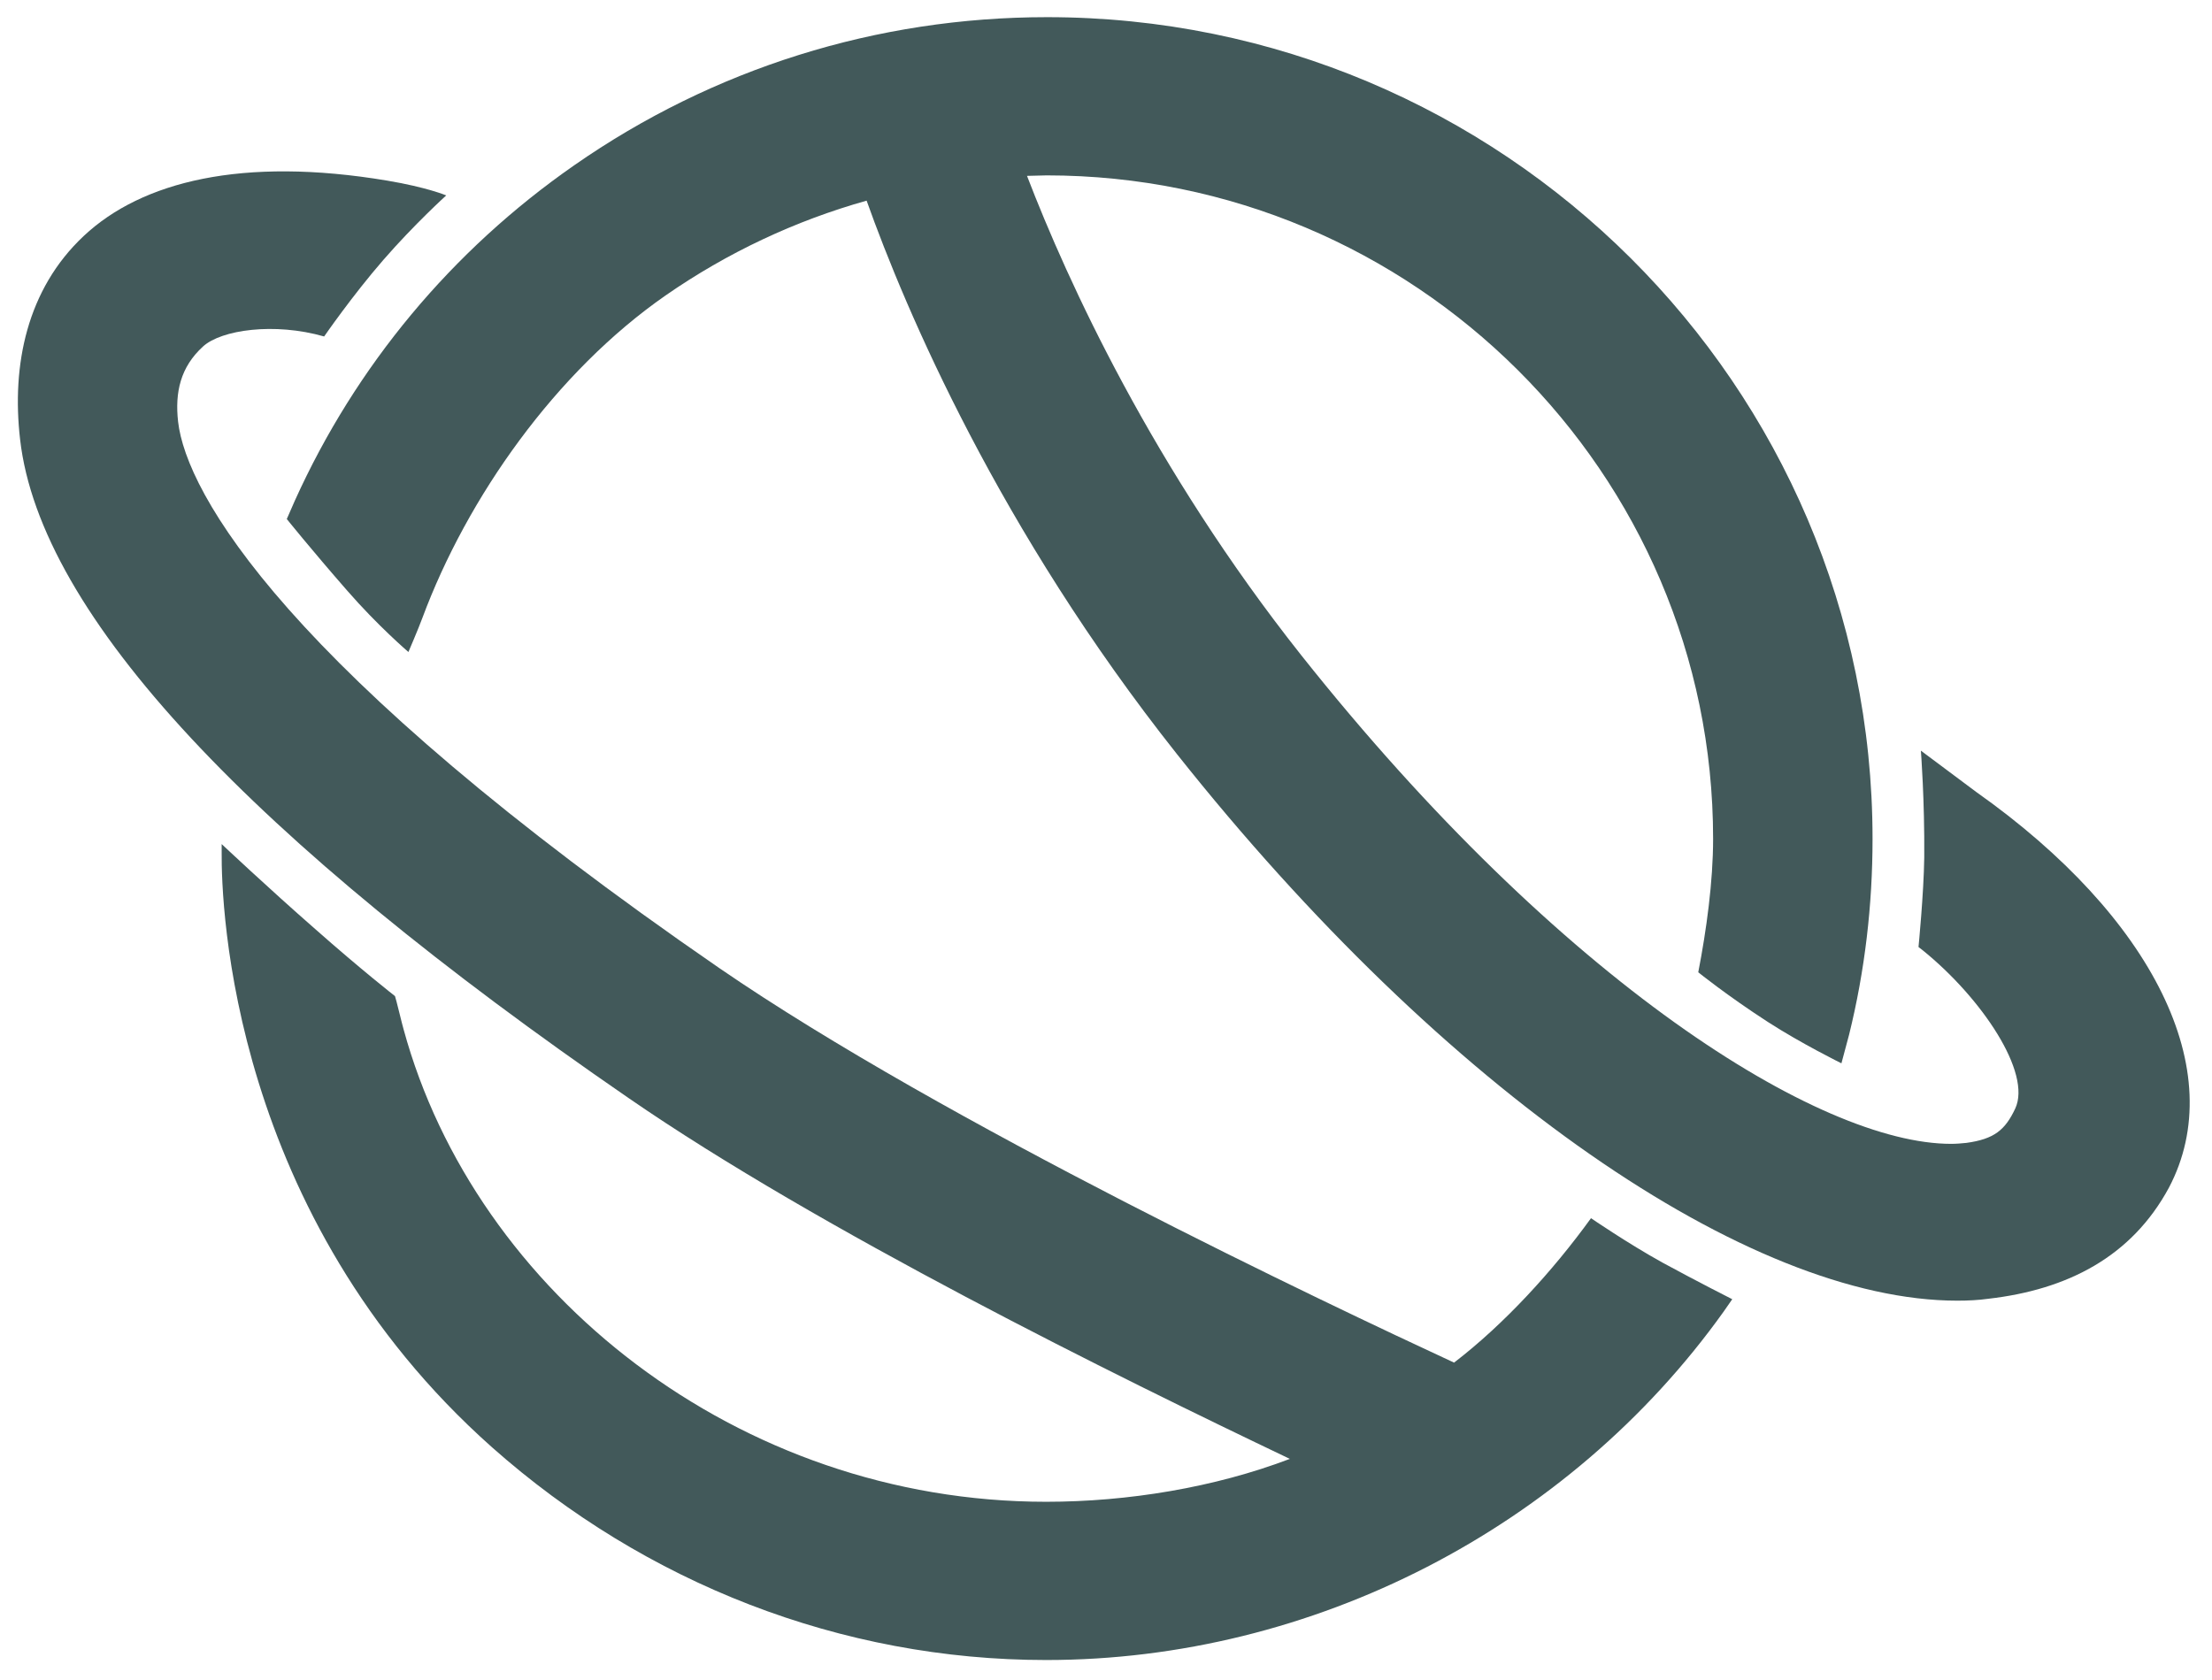 <svg width="104" height="79" viewBox="0 0 104 79" fill="none" xmlns="http://www.w3.org/2000/svg">
<g id="Color=Petrol">
<path id="Vector" d="M74.803 57.283C73.003 59.771 70.729 62.259 68.365 64.074C62.422 61.318 44.414 52.801 33.811 45.517C13.371 31.443 8.757 23.173 8.374 19.834C8.216 18.445 8.487 17.257 9.545 16.293C10.4 15.509 12.899 15.15 15.24 15.822C15.24 15.822 16.568 13.895 18.031 12.214C19.494 10.533 20.98 9.189 20.98 9.189C20.98 9.189 20.08 8.808 18.211 8.494C11.39 7.351 6.663 8.539 3.939 11.094C1.261 13.604 0.54 17.167 0.945 20.663C1.891 28.956 11.863 39.466 29.557 51.636C38.561 57.844 52.473 64.702 60.644 68.601C57.11 69.946 53.035 70.618 49.186 70.618C34.689 70.618 22.353 60.78 18.977 48.408C18.932 48.274 18.616 46.952 18.571 46.84C18.571 46.84 17.018 45.63 14.812 43.68C12.584 41.73 10.422 39.691 10.422 39.691C10.422 39.691 10.422 39.825 10.422 40.072C10.4 42.582 10.85 57.149 23.141 68.063C30.345 74.451 39.551 78.059 49.186 78.059C61.725 78.059 73.768 71.851 81.039 61.676L81.444 61.093C81.444 61.093 79.846 60.286 78.158 59.368C76.537 58.471 74.803 57.283 74.803 57.283Z" fill="#42595A"/>
<path id="Vector_2" d="M92.925 37.248L90.313 35.298C90.313 35.298 90.493 37.629 90.471 40.318C90.448 42.021 90.201 44.531 90.201 44.531L90.403 44.688C93.172 46.929 95.536 50.448 94.748 52.129C94.275 53.137 93.758 53.563 92.452 53.742C92.227 53.765 91.979 53.787 91.732 53.787C85.564 53.787 73.408 46.212 61.184 30.816C54.206 22.008 50.199 13.245 48.286 8.27C48.601 8.27 48.916 8.247 49.209 8.247C66.475 8.247 80.544 22.232 80.544 39.444C80.544 41.461 80.229 43.747 79.846 45.719C79.846 45.719 81.174 46.795 83.11 48.05C84.708 49.081 86.577 50 86.577 50L86.937 48.655C87.68 45.652 88.04 42.559 88.04 39.444C88.04 18.131 70.639 0.807 49.231 0.807C41.217 0.807 33.519 3.227 26.991 7.777C21.228 11.788 16.726 17.212 13.867 23.532L13.484 24.406C13.484 24.406 14.655 25.863 16.32 27.768C17.761 29.426 19.202 30.659 19.202 30.659C19.202 30.659 19.674 29.561 19.855 29.067C21.971 23.375 26.135 17.481 31.29 13.895C34.194 11.878 37.391 10.377 40.745 9.435C42.59 14.612 46.98 24.921 55.332 35.455C67.96 51.367 82.254 61.161 92.024 61.161C92.519 61.161 93.015 61.138 93.487 61.071C97.202 60.645 100.218 59.099 101.974 55.849C104.855 50.381 101.231 43.119 92.925 37.248Z" fill="#42595A"/>
</g>
</svg>
